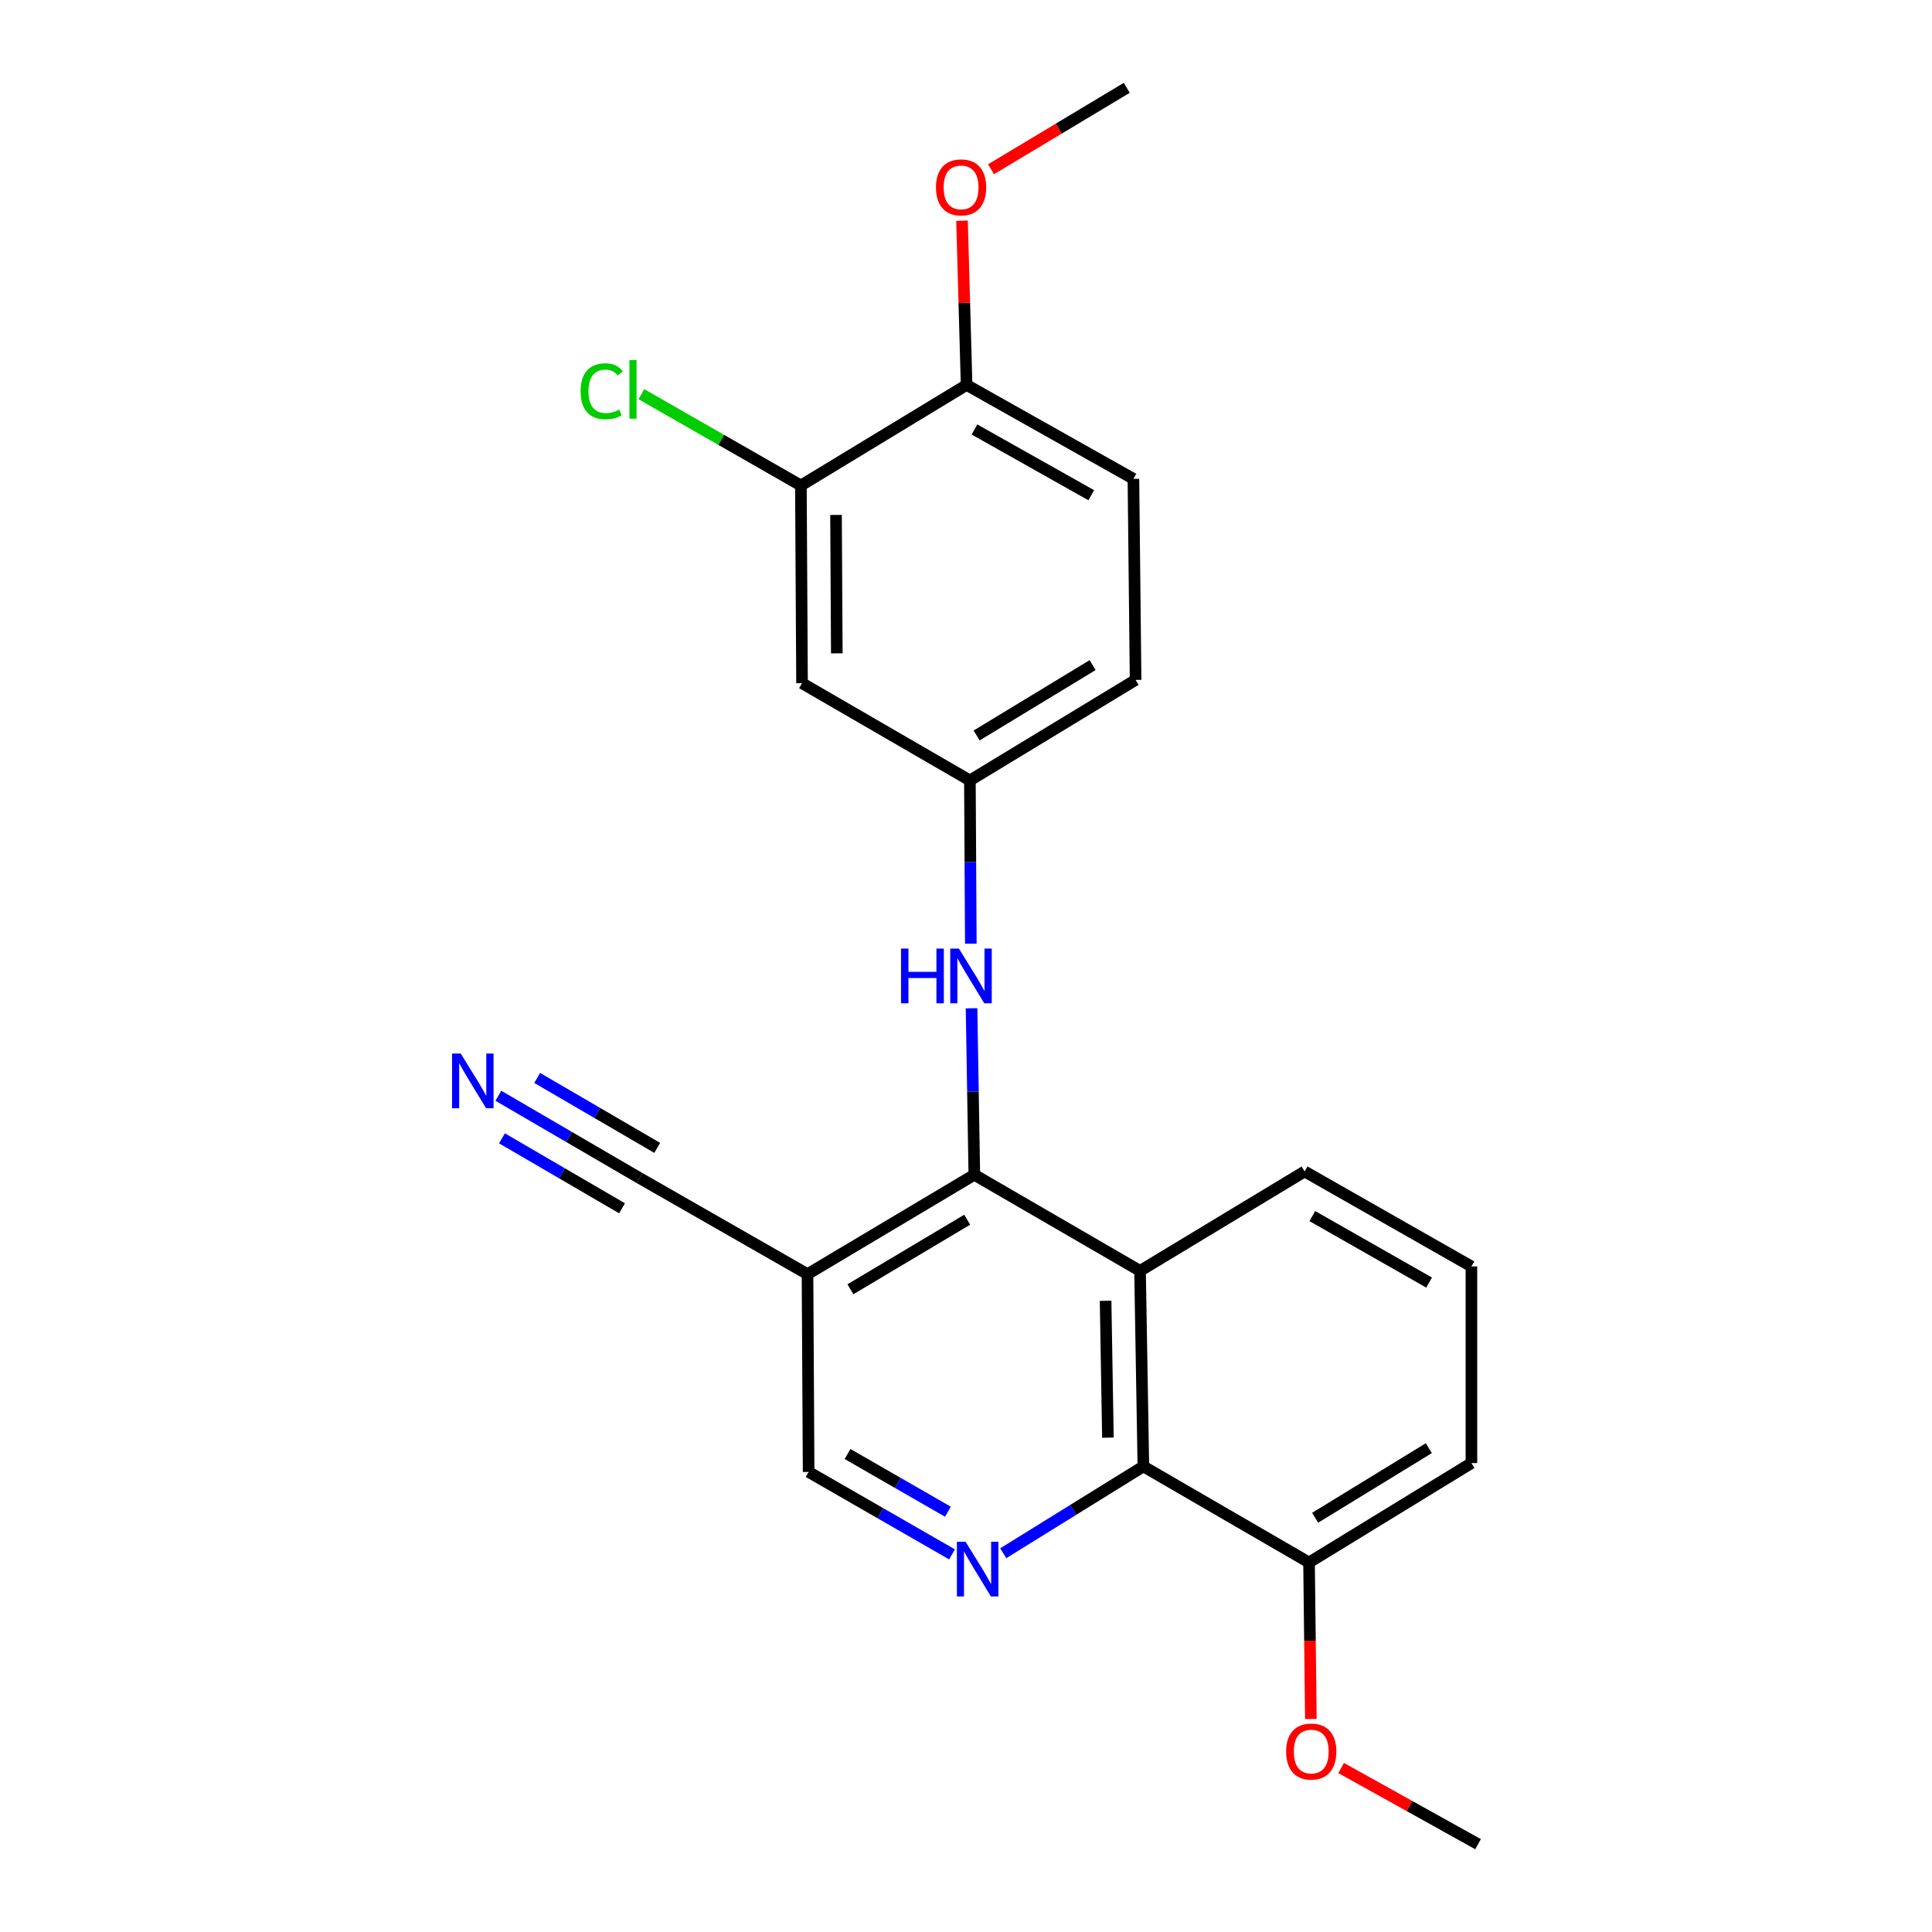 <?xml version='1.0' encoding='iso-8859-1'?>
<svg version='1.1' baseProfile='full'
              xmlns='http://www.w3.org/2000/svg'
                      xmlns:rdkit='http://www.rdkit.org/xml'
                      xmlns:xlink='http://www.w3.org/1999/xlink'
                  xml:space='preserve'
width='1000px' height='1000px' viewBox='0 0 1000 1000'>
<!-- END OF HEADER -->
<rect style='opacity:1.0;fill:#FFFFFF;stroke:none' width='1000' height='1000' x='0' y='0'> </rect>
<path class='bond-0' d='M 504.309,608.058 L 590.084,657.8' style='fill:none;fill-rule:evenodd;stroke:#000000;stroke-width:6px;stroke-linecap:butt;stroke-linejoin:miter;stroke-opacity:1' />
<path class='bond-3' d='M 504.309,608.058 L 417.961,659.499' style='fill:none;fill-rule:evenodd;stroke:#000000;stroke-width:6px;stroke-linecap:butt;stroke-linejoin:miter;stroke-opacity:1' />
<path class='bond-3' d='M 500.616,631.317 L 440.173,667.326' style='fill:none;fill-rule:evenodd;stroke:#000000;stroke-width:6px;stroke-linecap:butt;stroke-linejoin:miter;stroke-opacity:1' />
<path class='bond-4' d='M 504.309,608.058 L 503.589,564.969' style='fill:none;fill-rule:evenodd;stroke:#000000;stroke-width:6px;stroke-linecap:butt;stroke-linejoin:miter;stroke-opacity:1' />
<path class='bond-4' d='M 503.589,564.969 L 502.87,521.879' style='fill:none;fill-rule:evenodd;stroke:#0000FF;stroke-width:6px;stroke-linecap:butt;stroke-linejoin:miter;stroke-opacity:1' />
<path class='bond-2' d='M 590.084,657.8 L 591.803,759.004' style='fill:none;fill-rule:evenodd;stroke:#000000;stroke-width:6px;stroke-linecap:butt;stroke-linejoin:miter;stroke-opacity:1' />
<path class='bond-2' d='M 572.253,673.288 L 573.456,744.13' style='fill:none;fill-rule:evenodd;stroke:#000000;stroke-width:6px;stroke-linecap:butt;stroke-linejoin:miter;stroke-opacity:1' />
<path class='bond-16' d='M 590.084,657.8 L 675.266,606.349' style='fill:none;fill-rule:evenodd;stroke:#000000;stroke-width:6px;stroke-linecap:butt;stroke-linejoin:miter;stroke-opacity:1' />
<path class='bond-1' d='M 492.765,804.548 L 455.654,783.213' style='fill:none;fill-rule:evenodd;stroke:#0000FF;stroke-width:6px;stroke-linecap:butt;stroke-linejoin:miter;stroke-opacity:1' />
<path class='bond-1' d='M 455.654,783.213 L 418.544,761.878' style='fill:none;fill-rule:evenodd;stroke:#000000;stroke-width:6px;stroke-linecap:butt;stroke-linejoin:miter;stroke-opacity:1' />
<path class='bond-1' d='M 490.649,782.463 L 464.672,767.529' style='fill:none;fill-rule:evenodd;stroke:#0000FF;stroke-width:6px;stroke-linecap:butt;stroke-linejoin:miter;stroke-opacity:1' />
<path class='bond-1' d='M 464.672,767.529 L 438.694,752.594' style='fill:none;fill-rule:evenodd;stroke:#000000;stroke-width:6px;stroke-linecap:butt;stroke-linejoin:miter;stroke-opacity:1' />
<path class='bond-23' d='M 519.291,803.952 L 555.547,781.478' style='fill:none;fill-rule:evenodd;stroke:#0000FF;stroke-width:6px;stroke-linecap:butt;stroke-linejoin:miter;stroke-opacity:1' />
<path class='bond-23' d='M 555.547,781.478 L 591.803,759.004' style='fill:none;fill-rule:evenodd;stroke:#000000;stroke-width:6px;stroke-linecap:butt;stroke-linejoin:miter;stroke-opacity:1' />
<path class='bond-12' d='M 591.803,759.004 L 677.558,808.736' style='fill:none;fill-rule:evenodd;stroke:#000000;stroke-width:6px;stroke-linecap:butt;stroke-linejoin:miter;stroke-opacity:1' />
<path class='bond-5' d='M 417.961,659.499 L 331.07,609.777' style='fill:none;fill-rule:evenodd;stroke:#000000;stroke-width:6px;stroke-linecap:butt;stroke-linejoin:miter;stroke-opacity:1' />
<path class='bond-9' d='M 417.961,659.499 L 418.544,761.878' style='fill:none;fill-rule:evenodd;stroke:#000000;stroke-width:6px;stroke-linecap:butt;stroke-linejoin:miter;stroke-opacity:1' />
<path class='bond-10' d='M 502.496,488.456 L 502.256,446.205' style='fill:none;fill-rule:evenodd;stroke:#0000FF;stroke-width:6px;stroke-linecap:butt;stroke-linejoin:miter;stroke-opacity:1' />
<path class='bond-10' d='M 502.256,446.205 L 502.017,403.953' style='fill:none;fill-rule:evenodd;stroke:#000000;stroke-width:6px;stroke-linecap:butt;stroke-linejoin:miter;stroke-opacity:1' />
<path class='bond-6' d='M 331.07,609.777 L 294.515,588.476' style='fill:none;fill-rule:evenodd;stroke:#000000;stroke-width:6px;stroke-linecap:butt;stroke-linejoin:miter;stroke-opacity:1' />
<path class='bond-6' d='M 294.515,588.476 L 257.961,567.176' style='fill:none;fill-rule:evenodd;stroke:#0000FF;stroke-width:6px;stroke-linecap:butt;stroke-linejoin:miter;stroke-opacity:1' />
<path class='bond-6' d='M 340.179,594.145 L 309.107,576.04' style='fill:none;fill-rule:evenodd;stroke:#000000;stroke-width:6px;stroke-linecap:butt;stroke-linejoin:miter;stroke-opacity:1' />
<path class='bond-6' d='M 309.107,576.04 L 278.036,557.934' style='fill:none;fill-rule:evenodd;stroke:#0000FF;stroke-width:6px;stroke-linecap:butt;stroke-linejoin:miter;stroke-opacity:1' />
<path class='bond-6' d='M 321.962,625.408 L 290.89,607.303' style='fill:none;fill-rule:evenodd;stroke:#000000;stroke-width:6px;stroke-linecap:butt;stroke-linejoin:miter;stroke-opacity:1' />
<path class='bond-6' d='M 290.89,607.303 L 259.819,589.197' style='fill:none;fill-rule:evenodd;stroke:#0000FF;stroke-width:6px;stroke-linecap:butt;stroke-linejoin:miter;stroke-opacity:1' />
<path class='bond-7' d='M 414.544,251.289 L 415.127,353.618' style='fill:none;fill-rule:evenodd;stroke:#000000;stroke-width:6px;stroke-linecap:butt;stroke-linejoin:miter;stroke-opacity:1' />
<path class='bond-7' d='M 432.723,266.535 L 433.131,338.165' style='fill:none;fill-rule:evenodd;stroke:#000000;stroke-width:6px;stroke-linecap:butt;stroke-linejoin:miter;stroke-opacity:1' />
<path class='bond-14' d='M 414.544,251.289 L 373.26,227.656' style='fill:none;fill-rule:evenodd;stroke:#000000;stroke-width:6px;stroke-linecap:butt;stroke-linejoin:miter;stroke-opacity:1' />
<path class='bond-14' d='M 373.26,227.656 L 331.976,204.023' style='fill:none;fill-rule:evenodd;stroke:#00CC00;stroke-width:6px;stroke-linecap:butt;stroke-linejoin:miter;stroke-opacity:1' />
<path class='bond-25' d='M 414.544,251.289 L 500.309,199.245' style='fill:none;fill-rule:evenodd;stroke:#000000;stroke-width:6px;stroke-linecap:butt;stroke-linejoin:miter;stroke-opacity:1' />
<path class='bond-8' d='M 415.127,353.618 L 502.017,403.953' style='fill:none;fill-rule:evenodd;stroke:#000000;stroke-width:6px;stroke-linecap:butt;stroke-linejoin:miter;stroke-opacity:1' />
<path class='bond-15' d='M 502.017,403.953 L 587.782,351.919' style='fill:none;fill-rule:evenodd;stroke:#000000;stroke-width:6px;stroke-linecap:butt;stroke-linejoin:miter;stroke-opacity:1' />
<path class='bond-15' d='M 505.498,380.68 L 565.533,344.256' style='fill:none;fill-rule:evenodd;stroke:#000000;stroke-width:6px;stroke-linecap:butt;stroke-linejoin:miter;stroke-opacity:1' />
<path class='bond-11' d='M 500.309,199.245 L 586.657,247.851' style='fill:none;fill-rule:evenodd;stroke:#000000;stroke-width:6px;stroke-linecap:butt;stroke-linejoin:miter;stroke-opacity:1' />
<path class='bond-11' d='M 504.386,222.301 L 564.83,256.326' style='fill:none;fill-rule:evenodd;stroke:#000000;stroke-width:6px;stroke-linecap:butt;stroke-linejoin:miter;stroke-opacity:1' />
<path class='bond-17' d='M 500.309,199.245 L 499.123,156.735' style='fill:none;fill-rule:evenodd;stroke:#000000;stroke-width:6px;stroke-linecap:butt;stroke-linejoin:miter;stroke-opacity:1' />
<path class='bond-17' d='M 499.123,156.735 L 497.937,114.225' style='fill:none;fill-rule:evenodd;stroke:#FF0000;stroke-width:6px;stroke-linecap:butt;stroke-linejoin:miter;stroke-opacity:1' />
<path class='bond-18' d='M 677.558,808.736 L 678.028,849.242' style='fill:none;fill-rule:evenodd;stroke:#000000;stroke-width:6px;stroke-linecap:butt;stroke-linejoin:miter;stroke-opacity:1' />
<path class='bond-18' d='M 678.028,849.242 L 678.499,889.747' style='fill:none;fill-rule:evenodd;stroke:#FF0000;stroke-width:6px;stroke-linecap:butt;stroke-linejoin:miter;stroke-opacity:1' />
<path class='bond-24' d='M 677.558,808.736 L 761.604,757.285' style='fill:none;fill-rule:evenodd;stroke:#000000;stroke-width:6px;stroke-linecap:butt;stroke-linejoin:miter;stroke-opacity:1' />
<path class='bond-24' d='M 680.719,785.588 L 739.551,749.573' style='fill:none;fill-rule:evenodd;stroke:#000000;stroke-width:6px;stroke-linecap:butt;stroke-linejoin:miter;stroke-opacity:1' />
<path class='bond-13' d='M 586.657,247.851 L 587.782,351.919' style='fill:none;fill-rule:evenodd;stroke:#000000;stroke-width:6px;stroke-linecap:butt;stroke-linejoin:miter;stroke-opacity:1' />
<path class='bond-19' d='M 675.266,606.349 L 761.604,655.509' style='fill:none;fill-rule:evenodd;stroke:#000000;stroke-width:6px;stroke-linecap:butt;stroke-linejoin:miter;stroke-opacity:1' />
<path class='bond-19' d='M 679.265,629.445 L 739.701,663.857' style='fill:none;fill-rule:evenodd;stroke:#000000;stroke-width:6px;stroke-linecap:butt;stroke-linejoin:miter;stroke-opacity:1' />
<path class='bond-21' d='M 512.954,87.607 L 548.087,66.531' style='fill:none;fill-rule:evenodd;stroke:#FF0000;stroke-width:6px;stroke-linecap:butt;stroke-linejoin:miter;stroke-opacity:1' />
<path class='bond-21' d='M 548.087,66.531 L 583.219,45.455' style='fill:none;fill-rule:evenodd;stroke:#000000;stroke-width:6px;stroke-linecap:butt;stroke-linejoin:miter;stroke-opacity:1' />
<path class='bond-22' d='M 694.164,915.118 L 729.602,934.832' style='fill:none;fill-rule:evenodd;stroke:#FF0000;stroke-width:6px;stroke-linecap:butt;stroke-linejoin:miter;stroke-opacity:1' />
<path class='bond-22' d='M 729.602,934.832 L 765.041,954.545' style='fill:none;fill-rule:evenodd;stroke:#000000;stroke-width:6px;stroke-linecap:butt;stroke-linejoin:miter;stroke-opacity:1' />
<path class='bond-20' d='M 761.604,655.509 L 761.604,757.285' style='fill:none;fill-rule:evenodd;stroke:#000000;stroke-width:6px;stroke-linecap:butt;stroke-linejoin:miter;stroke-opacity:1' />
<path  class='atom-2' d='M 499.768 798.013
L 509.048 813.013
Q 509.968 814.493, 511.448 817.173
Q 512.928 819.853, 513.008 820.013
L 513.008 798.013
L 516.768 798.013
L 516.768 826.333
L 512.888 826.333
L 502.928 809.933
Q 501.768 808.013, 500.528 805.813
Q 499.328 803.613, 498.968 802.933
L 498.968 826.333
L 495.288 826.333
L 495.288 798.013
L 499.768 798.013
' fill='#0000FF'/>
<path  class='atom-5' d='M 466.37 490.986
L 470.21 490.986
L 470.21 503.026
L 484.69 503.026
L 484.69 490.986
L 488.53 490.986
L 488.53 519.306
L 484.69 519.306
L 484.69 506.226
L 470.21 506.226
L 470.21 519.306
L 466.37 519.306
L 466.37 490.986
' fill='#0000FF'/>
<path  class='atom-5' d='M 496.33 490.986
L 505.61 505.986
Q 506.53 507.466, 508.01 510.146
Q 509.49 512.826, 509.57 512.986
L 509.57 490.986
L 513.33 490.986
L 513.33 519.306
L 509.45 519.306
L 499.49 502.906
Q 498.33 500.986, 497.09 498.786
Q 495.89 496.586, 495.53 495.906
L 495.53 519.306
L 491.85 519.306
L 491.85 490.986
L 496.33 490.986
' fill='#0000FF'/>
<path  class='atom-7' d='M 238.462 545.302
L 247.742 560.302
Q 248.662 561.782, 250.142 564.462
Q 251.622 567.142, 251.702 567.302
L 251.702 545.302
L 255.462 545.302
L 255.462 573.622
L 251.582 573.622
L 241.622 557.222
Q 240.462 555.302, 239.222 553.102
Q 238.022 550.902, 237.662 550.222
L 237.662 573.622
L 233.982 573.622
L 233.982 545.302
L 238.462 545.302
' fill='#0000FF'/>
<path  class='atom-15' d='M 300.513 202.516
Q 300.513 195.476, 303.793 191.796
Q 307.113 188.076, 313.393 188.076
Q 319.233 188.076, 322.353 192.196
L 319.713 194.356
Q 317.433 191.356, 313.393 191.356
Q 309.113 191.356, 306.833 194.236
Q 304.593 197.076, 304.593 202.516
Q 304.593 208.116, 306.913 210.996
Q 309.273 213.876, 313.833 213.876
Q 316.953 213.876, 320.593 211.996
L 321.713 214.996
Q 320.233 215.956, 317.993 216.516
Q 315.753 217.076, 313.273 217.076
Q 307.113 217.076, 303.793 213.316
Q 300.513 209.556, 300.513 202.516
' fill='#00CC00'/>
<path  class='atom-15' d='M 325.793 186.356
L 329.473 186.356
L 329.473 216.716
L 325.793 216.716
L 325.793 186.356
' fill='#00CC00'/>
<path  class='atom-18' d='M 484.454 96.986
Q 484.454 90.186, 487.814 86.385
Q 491.174 82.585, 497.454 82.585
Q 503.734 82.585, 507.094 86.385
Q 510.454 90.186, 510.454 96.986
Q 510.454 103.866, 507.054 107.786
Q 503.654 111.666, 497.454 111.666
Q 491.214 111.666, 487.814 107.786
Q 484.454 103.906, 484.454 96.986
M 497.454 108.466
Q 501.774 108.466, 504.094 105.586
Q 506.454 102.666, 506.454 96.986
Q 506.454 91.425, 504.094 88.626
Q 501.774 85.785, 497.454 85.785
Q 493.134 85.785, 490.774 88.585
Q 488.454 91.385, 488.454 96.986
Q 488.454 102.706, 490.774 105.586
Q 493.134 108.466, 497.454 108.466
' fill='#FF0000'/>
<path  class='atom-19' d='M 665.693 906.592
Q 665.693 899.792, 669.053 895.992
Q 672.413 892.192, 678.693 892.192
Q 684.973 892.192, 688.333 895.992
Q 691.693 899.792, 691.693 906.592
Q 691.693 913.472, 688.293 917.392
Q 684.893 921.272, 678.693 921.272
Q 672.453 921.272, 669.053 917.392
Q 665.693 913.512, 665.693 906.592
M 678.693 918.072
Q 683.013 918.072, 685.333 915.192
Q 687.693 912.272, 687.693 906.592
Q 687.693 901.032, 685.333 898.232
Q 683.013 895.392, 678.693 895.392
Q 674.373 895.392, 672.013 898.192
Q 669.693 900.992, 669.693 906.592
Q 669.693 912.312, 672.013 915.192
Q 674.373 918.072, 678.693 918.072
' fill='#FF0000'/>
</svg>
